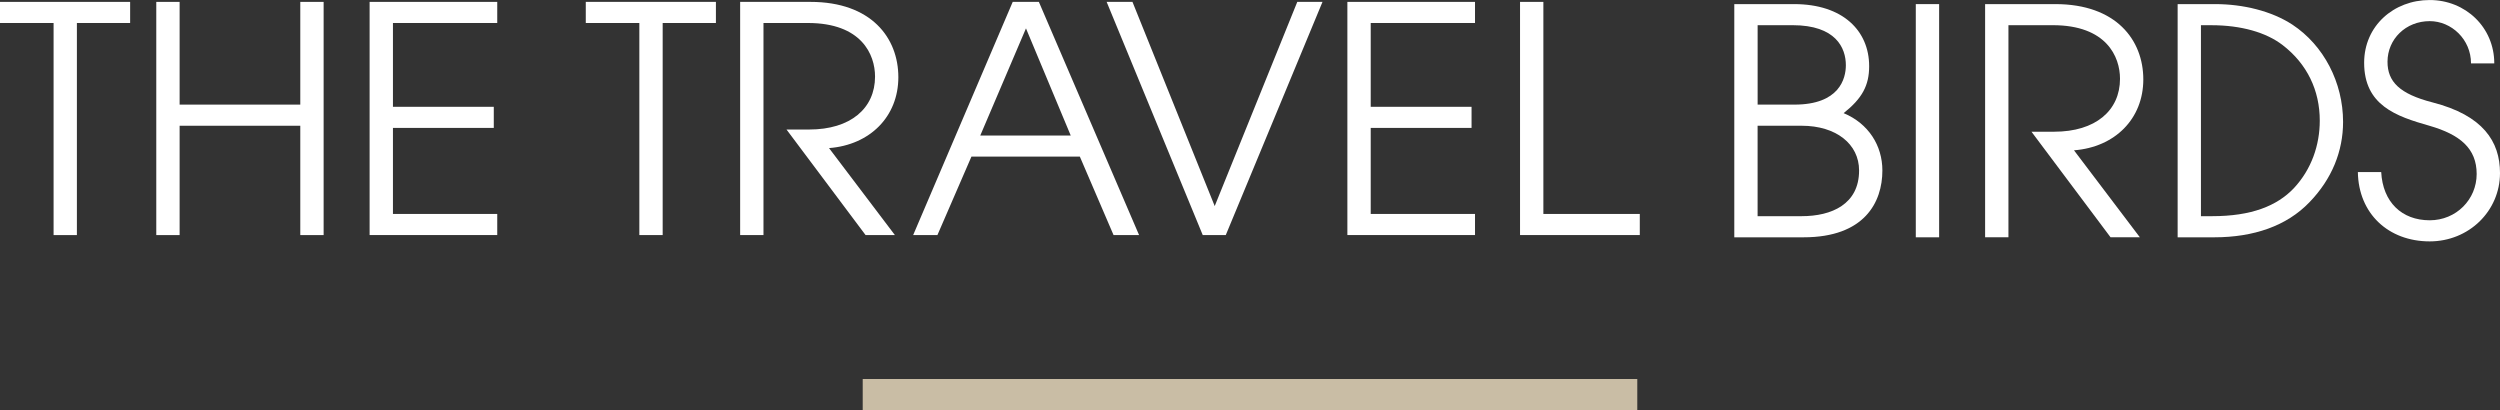 <svg xmlns="http://www.w3.org/2000/svg" id="Ebene_1" viewBox="0 0 808.96 132.83"><rect x="0" y="0" width="808.96" height="132.83" fill="#333333" stroke="none"/><defs><style>.cls-1{fill:#c9bda5;}.cls-2{fill:#fff;}</style></defs><path class="cls-2" d="M17.34,76.07V7.44H0V.61h42.11v6.83h-17.23v68.63h-7.55Z"></path><path class="cls-2" d="M97.17,76.07v-35.38h-39.05v35.38h-7.55V.61h7.55v33.24h39.05V.61h7.55v75.46h-7.55Z"></path><path class="cls-2" d="M119.6,76.07V.61h41.3v6.83h-33.75v27.12h32.63v6.83h-32.63v27.84h33.75v6.83h-41.3Z"></path><path class="cls-2" d="M206.88,76.07V7.44h-17.33V.61h42.11v6.83h-17.23v68.63h-7.55Z"></path><path class="cls-2" d="M280.09,76.07l-25.59-34.16h7.34c13.36,0,21.31-6.83,21.31-17.13,0-7.14-4.38-17.34-21.72-17.34h-14.38v68.63h-7.55V.61h22.74c19.68,0,28.45,11.62,28.45,24.37s-9.18,21.92-22.43,22.94l21.31,28.14h-9.48Z"></path><path class="cls-2" d="M360.33,76.07l-10.91-25.39h-35.08l-11.01,25.39h-7.85L327.7.61h8.46l32.43,75.46h-8.26ZM331.99,9.18l-14.79,34.67h29.27l-14.48-34.67Z"></path><path class="cls-2" d="M389.19,76.07L358.09.61h8.36l26.61,66.07L419.78.61h8.16l-31.3,75.46h-7.44Z"></path><path class="cls-2" d="M435.99,76.07V.61h41.3v6.83h-33.75v27.12h32.63v6.83h-32.63v27.84h33.75v6.83h-41.3Z"></path><path class="cls-2" d="M491.86,76.07V.61h7.55v68.62h31.2v6.83h-38.75Z"></path><path class="cls-2" d="M561.19,76.78V1.33h19.37c15.81,0,24.27,8.67,24.27,20.09,0,6.22-2.24,10.4-8.26,15.19,8.06,3.37,12.54,10.5,12.54,18.56,0,10.3-5.81,21.62-25.49,21.62h-22.43ZM580.67,33.85c14.48,0,16.62-8.36,16.62-12.75,0-5.61-3.26-12.95-17.23-12.95h-11.32v25.7h11.93ZM583.01,69.95c9.69,0,18.56-3.87,18.56-14.78,0-8.57-7.44-14.48-18.56-14.48h-14.28v29.26h14.28Z"></path><path class="cls-2" d="M619.92,76.78V1.33h7.55v75.46h-7.55Z"></path><path class="cls-2" d="M682.94,76.78l-25.59-34.16h7.34c13.36,0,21.31-6.83,21.31-17.13,0-7.14-4.38-17.34-21.72-17.34h-14.38v68.63h-7.55V1.33h22.74c19.68,0,28.45,11.62,28.45,24.37s-9.18,21.92-22.43,22.94l21.31,28.14h-9.48Z"></path><path class="cls-2" d="M704.65,76.78V1.33h12.13c9.08,0,18.25,2.24,24.98,6.63,10.2,6.73,16.42,18.76,16.42,31.51,0,9.38-3.57,18.45-10.91,26-7.34,7.65-18.05,11.32-30.79,11.32h-11.83ZM715.87,69.95c12.54,0,20.9-3.26,26.41-9.08,5.71-6.12,8.36-13.97,8.36-21.82,0-9.79-4.08-18.36-12.03-24.47-5.3-4.08-13.36-6.42-23.05-6.42h-3.37v61.79h3.67Z"></path><path class="cls-2" d="M799.58,20.5c0-7.75-6.32-13.66-13.36-13.66-7.75,0-13.66,5.81-13.66,13.15,0,6.42,3.88,10.4,14.58,13.15,16.31,4.18,21.82,12.64,21.82,22.84,0,12.34-10.09,22.13-22.74,22.13-13.36,0-23.05-8.97-23.25-22.43h7.55c.51,9.69,6.63,15.6,15.7,15.6,8.57,0,15.19-6.73,15.19-14.99s-5.4-12.75-15.3-15.6c-10.81-3.06-21.11-6.63-21.11-20.39,0-11.93,9.58-20.29,21.21-20.29s20.9,8.87,20.9,20.5h-7.55Z"></path><rect class="cls-1" x="279.16" y="122.64" width="250.64" height="10.2"></rect></svg>